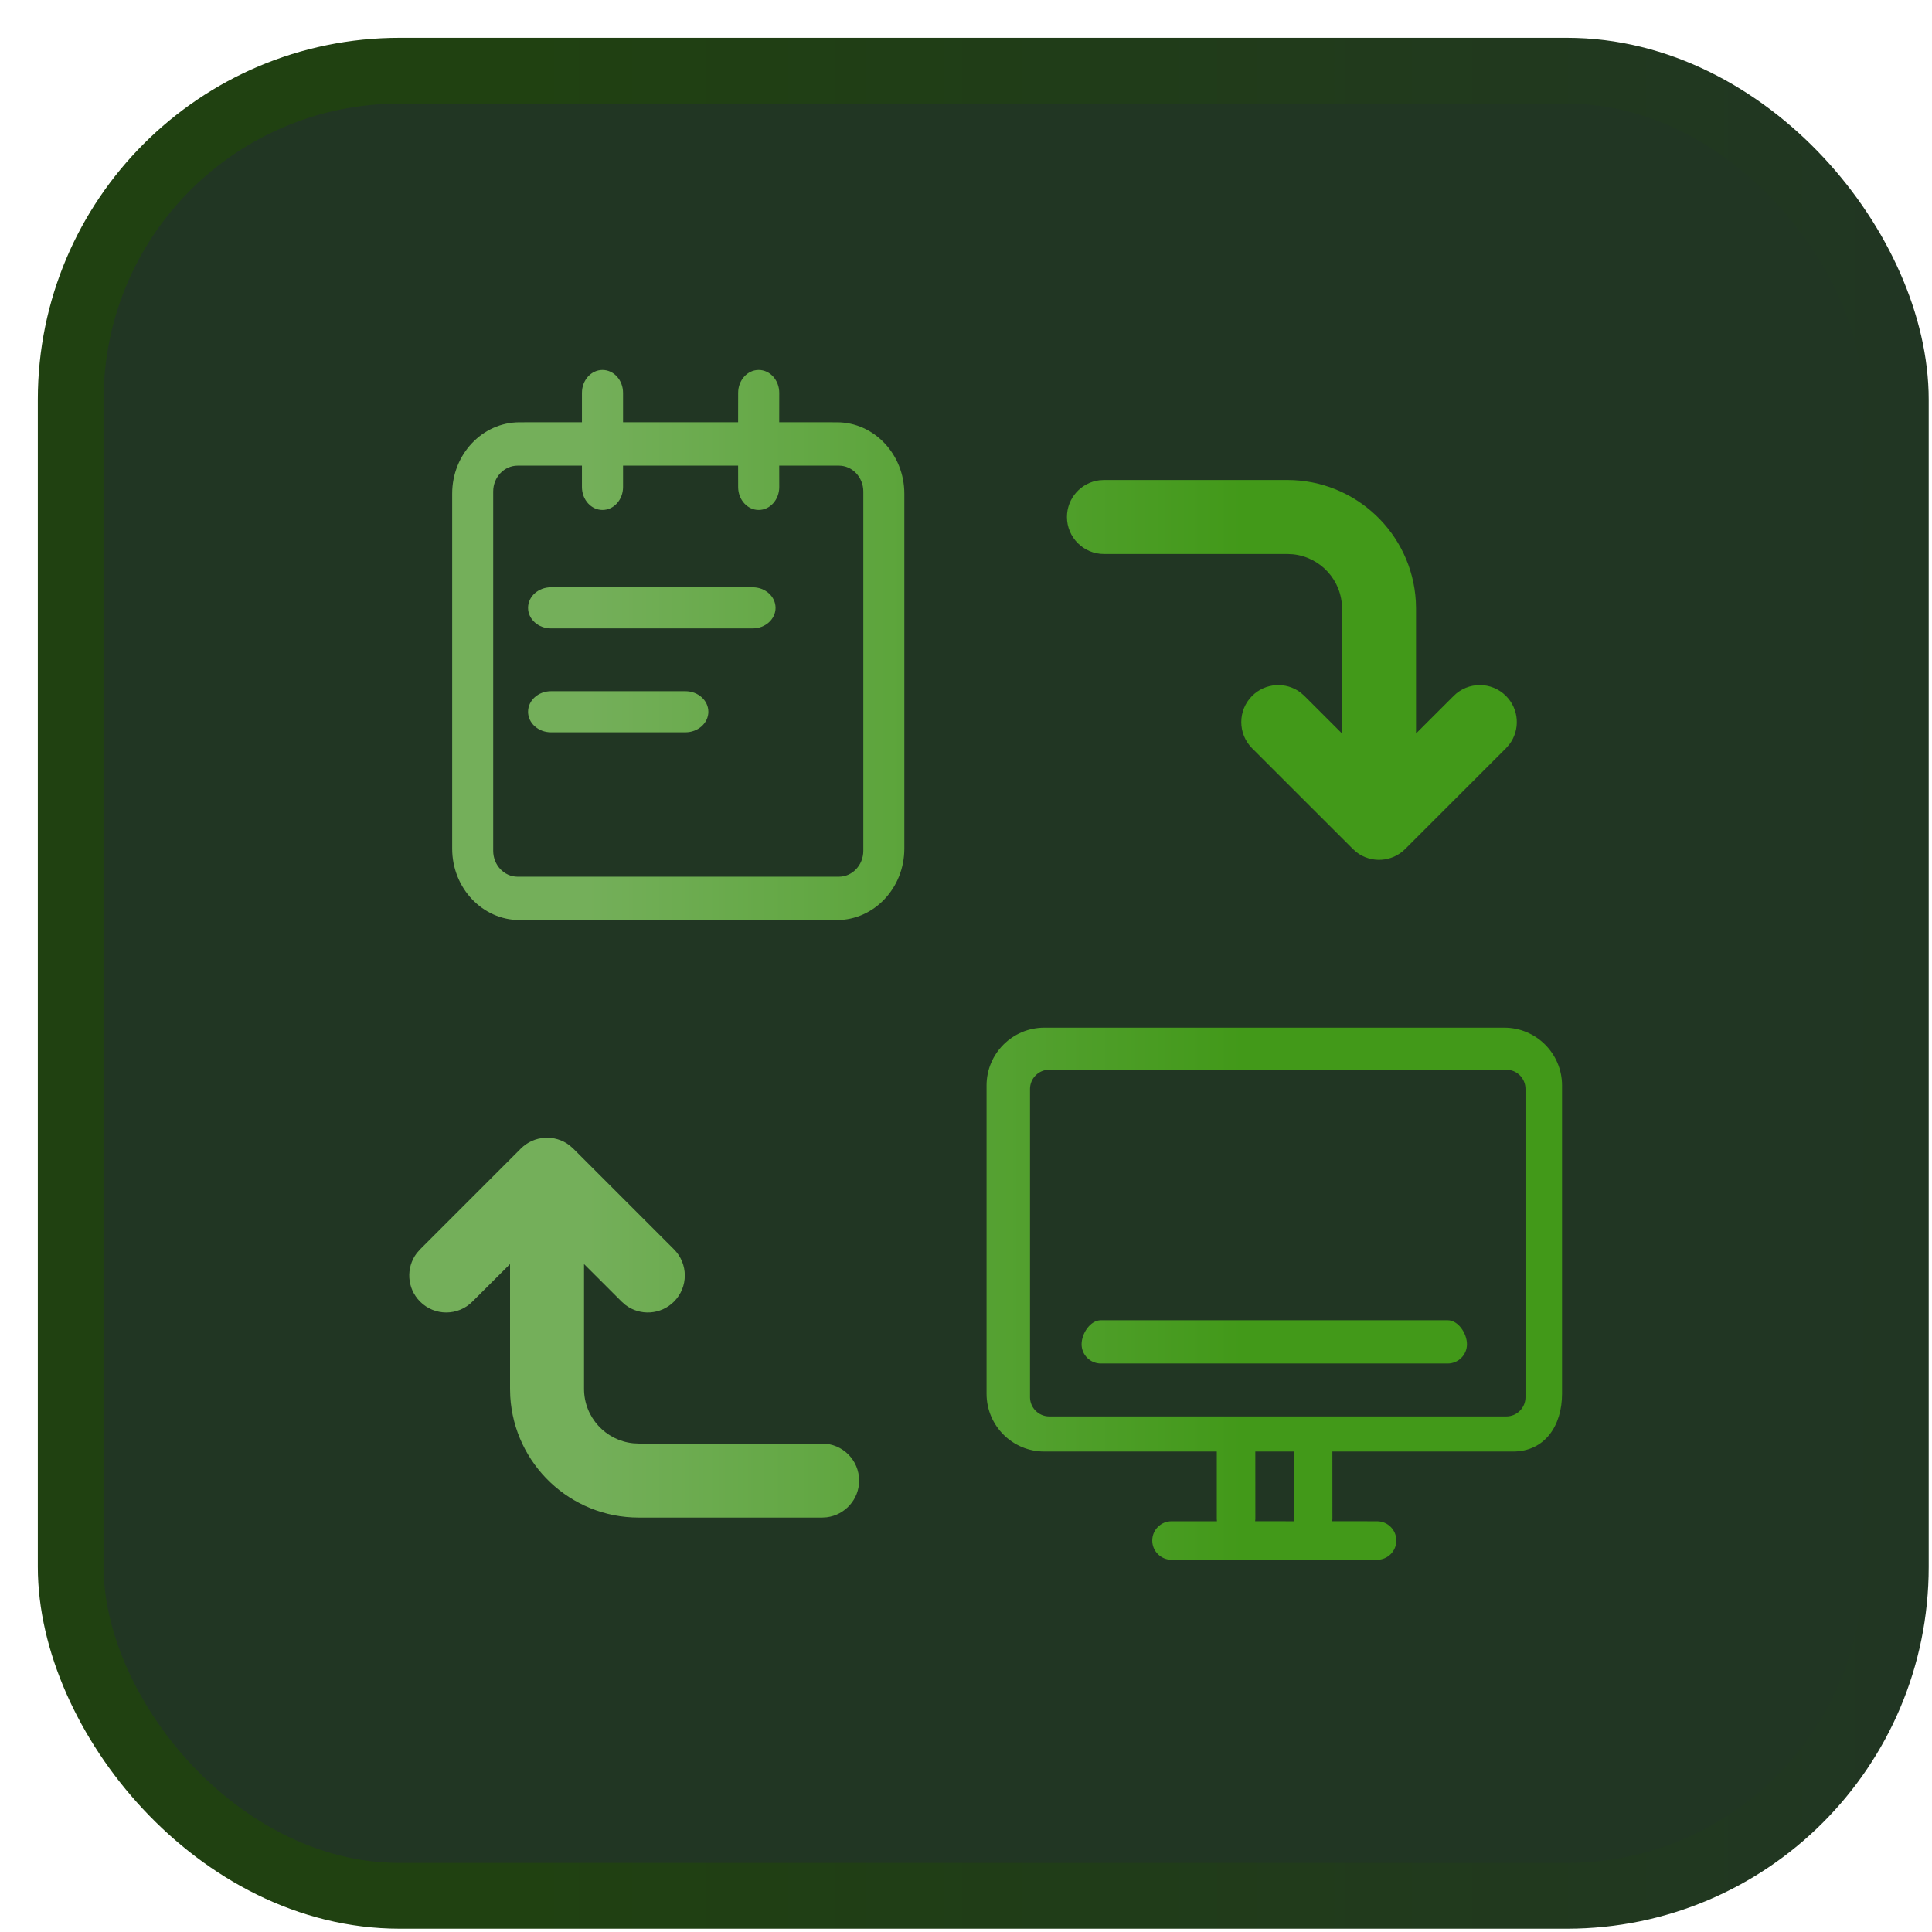<?xml version="1.0" encoding="UTF-8"?>
<svg width="47px" height="47px" viewBox="0 0 47 47" version="1.1" xmlns="http://www.w3.org/2000/svg" xmlns:xlink="http://www.w3.org/1999/xlink">
    <title>1</title>
    <defs>
        <linearGradient x1="24.127%" y1="50%" x2="101.745%" y2="50%" id="linearGradient-1">
            <stop stop-color="#204111" offset="0%"></stop>
            <stop stop-color="#213623" offset="100%"></stop>
        </linearGradient>
        <linearGradient x1="72.707%" y1="50%" x2="15.32%" y2="50%" id="linearGradient-2">
            <stop stop-color="#58DA12" offset="0%"></stop>
            <stop stop-color="#ACFF7F" offset="100%"></stop>
        </linearGradient>
    </defs>
    <g id="页面-1" stroke="none" stroke-width="1" fill="none" fill-rule="evenodd">
        <g id="软件台账" transform="translate(-404, -1394)" fill-rule="nonzero">
            <g id="编组-12" transform="translate(245, 1394.92)">
                <g id="1" transform="translate(159.92, 0)">
                    <rect id="矩形" stroke="url(#linearGradient-1)" stroke-width="1.6" fill="#213623" x="0.8" y="0.8" width="44.4" height="44.4" rx="8"></rect>
                    <g id="插件参数数据" transform="translate(9.036, 8.08)" fill="url(#linearGradient-2)" fill-opacity="0.6">
                        <g id="football-1">
                            <path d="M26.638,16 C27.414,16 28.044,16.63 28.044,17.406 L28.044,24.906 C28.044,25.683 27.626,26.312 26.849,26.312 L22.457,26.312 L22.458,27.953 L22.453,28.007 L23.544,28.008 C23.803,28.008 24.013,28.218 24.013,28.477 C24.013,28.735 23.803,28.945 23.544,28.945 L18.544,28.945 C18.285,28.945 18.075,28.735 18.075,28.477 C18.075,28.218 18.285,28.008 18.544,28.008 L19.649,28.008 C19.646,27.99 19.645,27.972 19.645,27.953 L19.645,26.312 L15.45,26.312 C14.673,26.312 14.044,25.683 14.044,24.906 L14.044,17.406 C14.044,16.63 14.673,16 15.45,16 L26.638,16 Z M21.52,26.312 L20.582,26.312 L20.583,27.953 L20.578,28.007 L21.524,28.008 C21.521,27.99 21.52,27.972 21.52,27.953 L21.52,26.312 Z M26.687,17.023 L15.57,17.023 C15.311,17.023 15.101,17.233 15.101,17.492 L15.101,24.99 C15.101,25.248 15.311,25.458 15.57,25.458 L26.687,25.458 C26.946,25.458 27.155,25.248 27.155,24.99 L27.155,17.492 C27.155,17.233 26.946,17.023 26.687,17.023 Z M25.263,23.118 C25.521,23.118 25.731,23.443 25.731,23.702 C25.731,23.961 25.521,24.17 25.263,24.17 L16.825,24.17 C16.566,24.17 16.356,23.961 16.356,23.702 C16.356,23.443 16.566,23.118 16.825,23.118 L25.263,23.118 Z M8.501,0 C8.777,0 9.001,0.25 9.001,0.557 L9,1.272 L10.405,1.273 C11.308,1.273 12.044,2.052 12.044,3.01 L12.044,11.645 C12.044,12.603 11.308,13.382 10.405,13.382 L2.683,13.382 C1.779,13.382 1.044,12.603 1.044,11.645 L1.044,3.01 C1.044,2.052 1.779,1.273 2.683,1.273 L4.201,1.272 L4.201,0.557 C4.201,0.249 4.425,2.29816166e-13 4.701,2.29816166e-13 C4.978,2.29816166e-13 5.201,0.25 5.201,0.557 L5.201,1.272 L8,1.272 L8.001,0.557 C8.001,0.249 8.225,0 8.501,0 Z M4.201,2.327 L2.636,2.328 C2.308,2.328 2.042,2.61 2.042,2.957 L2.042,11.698 C2.042,12.045 2.308,12.328 2.636,12.328 L10.452,12.328 C10.779,12.328 11.046,12.045 11.046,11.698 L11.046,2.957 C11.046,2.61 10.779,2.328 10.452,2.328 L9,2.327 L9.001,2.848 C9.001,3.156 8.777,3.406 8.501,3.406 C8.225,3.406 8.001,3.156 8.001,2.848 L8,2.327 L5.201,2.327 L5.201,2.848 C5.201,3.156 4.978,3.406 4.701,3.406 C4.425,3.406 4.201,3.156 4.201,2.848 L4.201,2.327 Z M6.718,7.815 C7.026,7.815 7.276,8.039 7.276,8.315 C7.276,8.591 7.026,8.815 6.718,8.815 L6.718,8.815 L3.447,8.815 C3.139,8.815 2.89,8.591 2.89,8.315 C2.89,8.039 3.139,7.815 3.447,7.815 L3.447,7.815 Z M8.354,5.287 C8.662,5.287 8.911,5.511 8.911,5.787 C8.911,6.063 8.662,6.287 8.354,6.287 L3.447,6.287 C3.139,6.287 2.89,6.063 2.89,5.787 C2.89,5.511 3.139,5.287 3.447,5.287 L8.354,5.287 Z M21.361,2.677 C23.027,2.677 24.39,3.978 24.487,5.623 L24.492,5.801 L24.492,8.844 L25.407,7.93 C25.759,7.578 26.329,7.578 26.68,7.93 C27.002,8.252 27.029,8.758 26.761,9.11 L26.68,9.203 L24.229,11.654 C23.906,11.976 23.401,12.003 23.048,11.735 L22.956,11.654 L20.504,9.203 C20.153,8.851 20.153,8.281 20.504,7.93 C20.826,7.608 21.332,7.581 21.685,7.849 L21.777,7.93 L22.692,8.844 L22.692,5.804 C22.69,5.116 22.167,4.552 21.497,4.484 L21.361,4.477 L16.9,4.477 C16.403,4.477 16,4.074 16,3.577 C16,3.118 16.343,2.74 16.787,2.684 L16.9,2.677 L21.361,2.677 Z M5.582,27.918 C3.917,27.918 2.554,26.617 2.457,24.972 L2.452,24.794 L2.452,21.751 L1.536,22.665 C1.185,23.017 0.615,23.017 0.264,22.665 C-0.059,22.343 -0.085,21.837 0.183,21.485 L0.264,21.393 L2.715,18.941 C3.037,18.619 3.543,18.592 3.896,18.86 L3.988,18.941 L6.44,21.393 C6.791,21.744 6.791,22.314 6.44,22.665 C6.118,22.988 5.612,23.014 5.259,22.746 L5.167,22.665 L4.252,21.751 L4.252,24.791 C4.254,25.479 4.777,26.043 5.447,26.111 L5.582,26.118 L10.044,26.118 C10.541,26.118 10.944,26.521 10.944,27.018 C10.944,27.477 10.6,27.855 10.157,27.911 L10.044,27.918 L5.582,27.918 Z" id="形状结合"></path>
                        </g>
                    </g>
                </g>
            </g>
        </g>
    </g>
</svg>